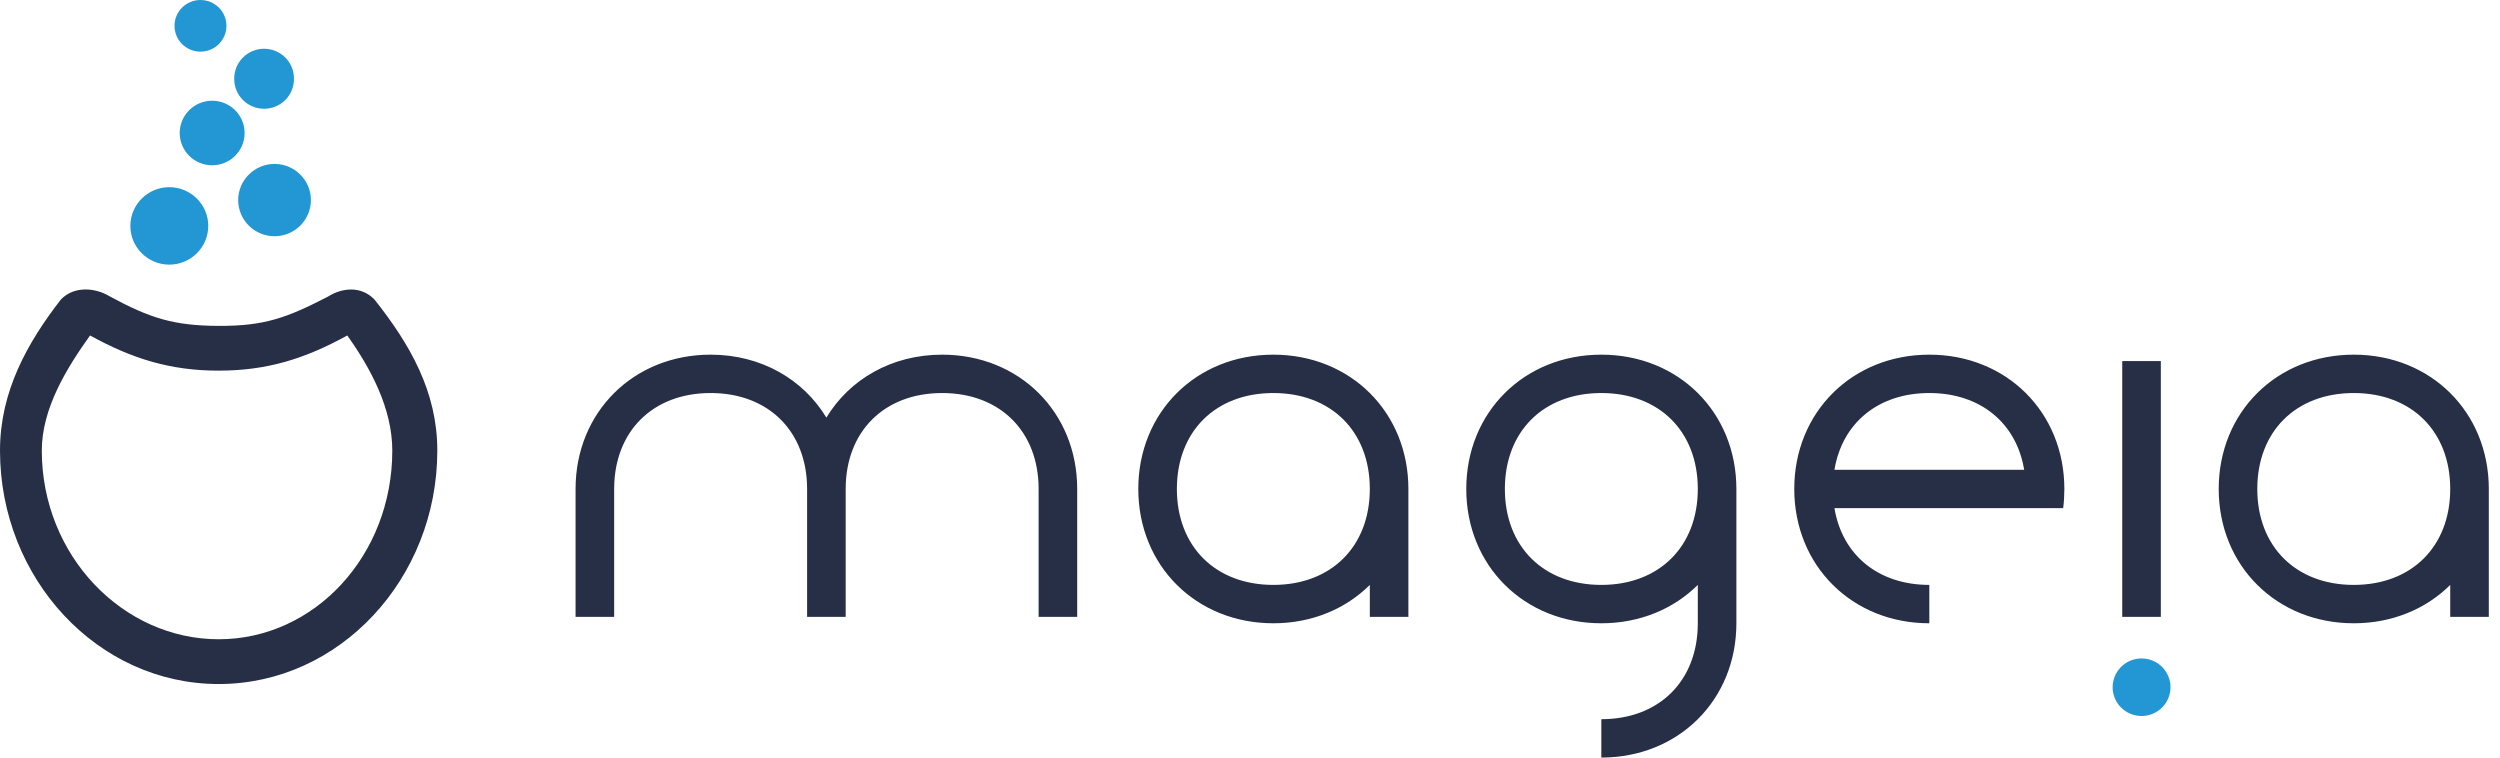 <svg width="132" height="40" viewBox="0 0 132 40" fill="none" xmlns="http://www.w3.org/2000/svg">
<path d="M113.075 37.805C112.67 37.805 112.281 37.645 111.994 37.36C111.708 37.075 111.547 36.688 111.547 36.285C111.547 35.882 111.708 35.496 111.994 35.211C112.281 34.926 112.67 34.766 113.075 34.766C113.48 34.766 113.869 34.926 114.155 35.211C114.442 35.496 114.603 35.882 114.603 36.285C114.603 36.688 114.442 37.075 114.155 37.36C113.869 37.645 113.48 37.805 113.075 37.805Z" fill="#2397D4"/>
<path d="M8.941 13.973H8.94C7.807 13.973 6.884 13.057 6.883 11.931C6.881 10.802 7.804 9.884 8.938 9.883C10.072 9.883 10.995 10.799 10.996 11.925C10.996 13.054 10.075 13.972 8.941 13.973ZM14.496 12.473C13.438 12.473 12.577 11.618 12.576 10.567C12.575 9.513 13.436 8.656 14.494 8.655C15.554 8.655 16.415 9.511 16.416 10.562C16.416 11.616 15.556 12.472 14.498 12.473H14.496ZM12.916 7.022C12.916 7.474 12.736 7.908 12.414 8.228C12.093 8.547 11.657 8.727 11.202 8.727C10.748 8.727 10.312 8.547 9.99 8.228C9.669 7.908 9.488 7.474 9.488 7.022C9.488 6.57 9.669 6.137 9.99 5.817C10.312 5.498 10.748 5.318 11.202 5.318C11.657 5.318 12.093 5.498 12.414 5.817C12.736 6.137 12.916 6.57 12.916 7.022ZM15.521 4.159C15.523 4.366 15.484 4.572 15.406 4.764C15.328 4.956 15.212 5.131 15.065 5.278C14.918 5.426 14.744 5.543 14.552 5.622C14.359 5.702 14.153 5.743 13.944 5.743C13.736 5.743 13.53 5.702 13.337 5.622C13.145 5.543 12.97 5.426 12.824 5.278C12.677 5.131 12.561 4.956 12.483 4.764C12.405 4.572 12.365 4.366 12.367 4.159C12.365 3.952 12.405 3.746 12.483 3.554C12.561 3.362 12.677 3.187 12.824 3.039C12.97 2.892 13.145 2.775 13.337 2.695C13.53 2.616 13.736 2.574 13.944 2.574C14.153 2.574 14.359 2.616 14.552 2.695C14.744 2.775 14.918 2.892 15.065 3.039C15.212 3.187 15.328 3.362 15.406 3.554C15.484 3.746 15.523 3.952 15.521 4.159ZM11.956 1.364C11.956 1.725 11.812 2.072 11.555 2.328C11.297 2.583 10.949 2.727 10.585 2.727C10.221 2.727 9.873 2.583 9.615 2.328C9.358 2.072 9.214 1.725 9.214 1.364C9.214 1.002 9.358 0.655 9.615 0.399C9.873 0.144 10.221 0 10.585 0C10.949 0 11.297 0.144 11.555 0.399C11.812 0.655 11.956 1.002 11.956 1.364Z" fill="#2397D4"/>
<path d="M37.521 18.726C33.447 18.726 30.39 21.765 30.39 25.817V32.571H32.428V25.817C32.428 22.778 34.465 20.752 37.521 20.752C40.577 20.752 42.615 22.778 42.615 25.817V32.571H44.652V25.817C44.652 22.778 46.689 20.752 49.745 20.752C52.801 20.752 54.839 22.778 54.839 25.817V32.571H56.876V25.817C56.876 21.765 53.82 18.726 49.745 18.726C47.086 18.726 44.858 20.024 43.633 22.05C42.408 20.024 40.181 18.726 37.521 18.726ZM67.233 18.726C63.158 18.726 60.102 21.765 60.102 25.817C60.102 29.87 63.158 32.909 67.233 32.909C69.27 32.909 71.053 32.149 72.326 30.883V32.571H74.363V25.817C74.363 21.765 71.307 18.726 67.233 18.726ZM67.233 20.752C70.289 20.752 72.326 22.778 72.326 25.817C72.326 28.857 70.289 30.883 67.233 30.883C64.177 30.883 62.139 28.857 62.139 25.817C62.139 22.778 64.177 20.752 67.233 20.752ZM101.868 18.726C97.793 18.726 94.737 21.765 94.737 25.817C94.737 29.87 97.793 32.909 101.868 32.909V30.883C99.167 30.883 97.266 29.296 96.859 26.83H108.935C108.978 26.5 108.998 26.164 108.998 25.817C108.998 21.765 105.942 18.726 101.868 18.726ZM101.868 20.752C104.568 20.752 106.47 22.339 106.876 24.804H96.859C97.266 22.339 99.167 20.752 101.868 20.752ZM112.054 19.064H114.092V32.571H112.054V19.064ZM124.279 18.726C120.204 18.726 117.148 21.765 117.148 25.817C117.148 29.87 120.204 32.909 124.279 32.909C126.316 32.909 128.099 32.149 129.372 30.883V32.571H131.409V25.817C131.409 21.765 128.353 18.726 124.279 18.726ZM124.279 20.752C127.335 20.752 129.372 22.778 129.372 25.817C129.372 28.857 127.335 30.883 124.279 30.883C121.222 30.883 119.185 28.857 119.185 25.817C119.185 22.778 121.222 20.752 124.279 20.752ZM84.55 18.726C80.475 18.726 77.419 21.765 77.419 25.817C77.419 29.87 80.475 32.909 84.55 32.909C86.588 32.909 88.37 32.149 89.644 30.883V32.909C89.644 35.948 87.606 37.974 84.55 37.974V40C88.625 40 91.681 36.961 91.681 32.909V25.817C91.681 21.765 88.625 18.726 84.55 18.726ZM84.55 20.752C87.606 20.752 89.644 22.778 89.644 25.817C89.644 28.857 87.606 30.883 84.55 30.883C81.494 30.883 79.457 28.857 79.457 25.817C79.457 22.778 81.494 20.752 84.55 20.752ZM3.213 15.816C1.439 18.103 0 20.675 0 23.791C0 30.546 5.154 36.117 11.545 36.117C17.936 36.117 23.09 30.546 23.09 23.791C23.09 20.675 21.649 18.184 19.774 15.816C19.071 15.082 18.056 15.191 17.317 15.661C15.156 16.773 13.989 17.217 11.545 17.207C9.181 17.196 7.939 16.812 5.778 15.64C5.039 15.191 3.916 15.082 3.213 15.816V15.816ZM4.754 17.713C6.995 18.945 8.993 19.57 11.545 19.57C14.099 19.57 16.094 18.945 18.336 17.713C19.559 19.428 20.713 21.556 20.713 23.791C20.713 29.33 16.609 33.753 11.545 33.753C6.481 33.753 2.207 29.33 2.207 23.791C2.207 21.559 3.528 19.43 4.754 17.713Z" fill="#262F45"/>
</svg>
